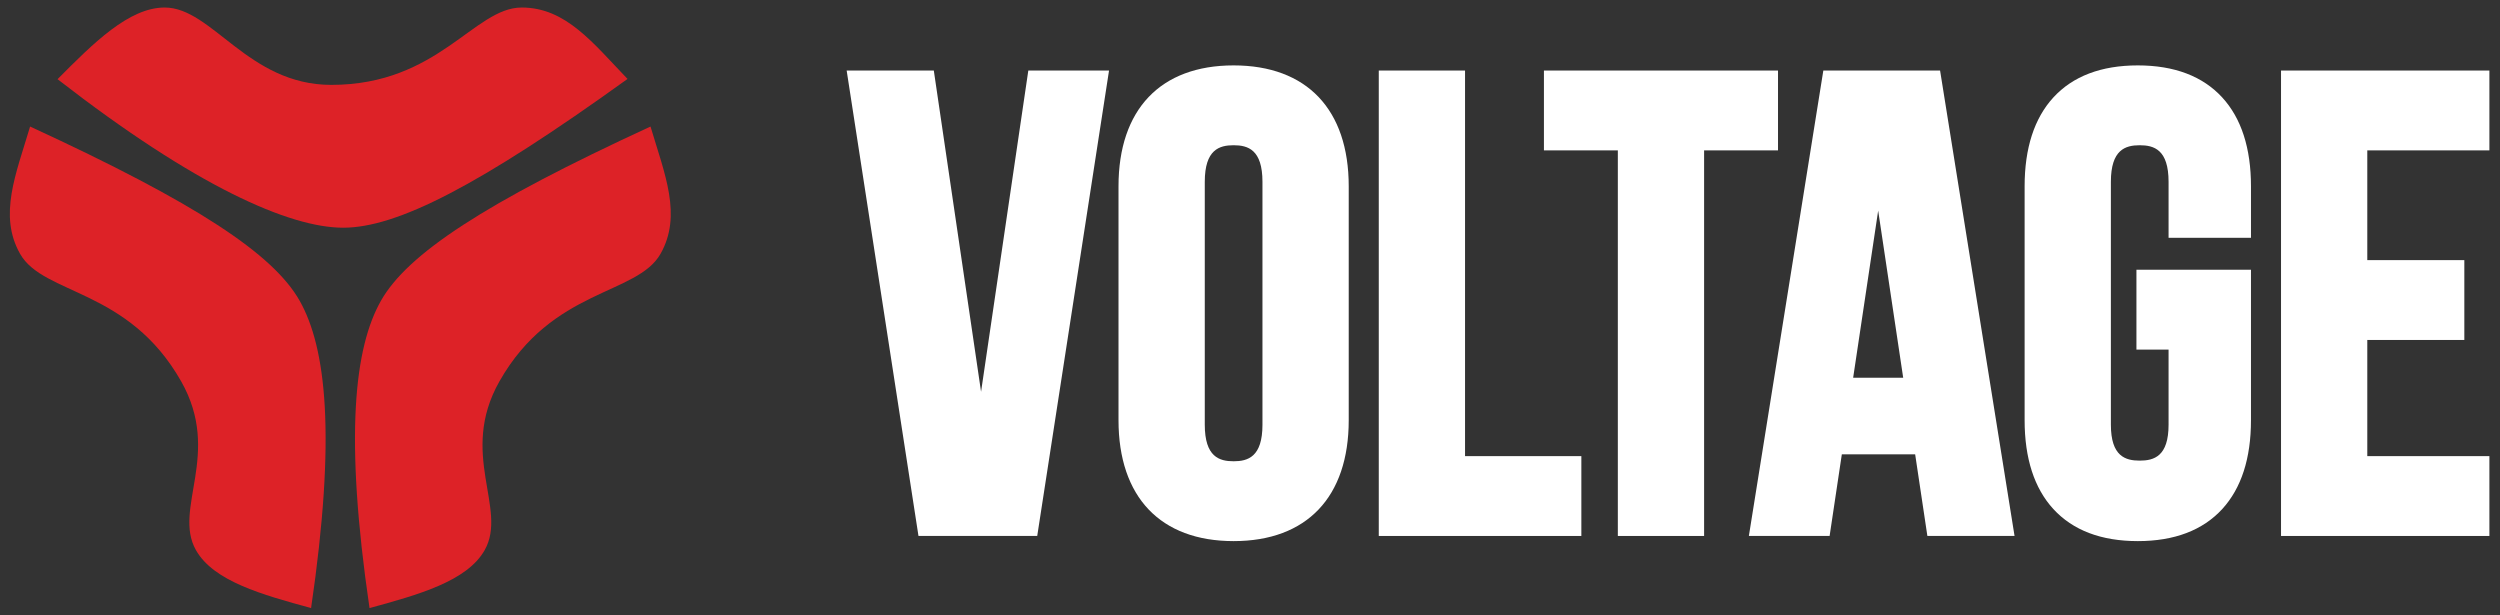 <?xml version="1.0" encoding="utf-8"?>
<!-- Generator: Adobe Illustrator 15.1.0, SVG Export Plug-In . SVG Version: 6.00 Build 0)  -->
<!DOCTYPE svg PUBLIC "-//W3C//DTD SVG 1.1//EN" "http://www.w3.org/Graphics/SVG/1.1/DTD/svg11.dtd">
<svg version="1.1" id="Vrstva_1" xmlns="http://www.w3.org/2000/svg" xmlns:xlink="http://www.w3.org/1999/xlink" x="0px" y="0px"
	 width="2214.518px" height="544.877px" viewBox="0 0 2214.518 544.877" style="enable-background:new 0 0 2214.518 544.877;"
	 xml:space="preserve">
<rect x="0" y="0" width="2214.518" height="544.877" fill="#333333" stroke="none"/>
<g>
	<path style="fill:#DD2227;" d="M555.88,69.92c-131.784,94.886-204.436,131.784-251.877,131.784
		c-47.442,0-130.637-36.451-253.026-131.559c31.628-31.854,63.256-63.481,94.885-63.481c42.171,0,73.799,68.527,147.599,68.527
		c94.885,0,126.514-68.527,168.684-68.527C501.363,6.665,525.401,38.292,555.88,69.92z"/>
	<path style="fill:#DD2227;" d="M26.657,112.093c147.491,67.944,215.391,112.992,238.761,154.279
		c23.371,41.289,32.631,118.901,10.149,272.264c-43.299-11.835-86.403-23.78-101.984-51.307
		c-20.773-36.697,23.284-85.237-13.068-149.463c-46.742-82.572-121.958-76.341-142.731-113.04
		C-1.537,190.694,14.147,154.197,26.657,112.093z"/>
	<path style="fill:#DD2227;" d="M576.235,112.093c-147.493,67.944-215.392,112.992-238.762,154.279
		c-23.37,41.289-32.63,118.901-10.148,272.264c43.299-11.835,86.404-23.78,101.984-51.307
		c20.773-36.697-23.283-85.237,13.07-149.463c46.739-82.572,121.957-76.341,142.729-113.04
		C604.43,190.694,588.745,154.197,576.235,112.093z"/>
</g>
<g>
	<polygon style="fill:#FFFFFF;" points="813.592,474.763 749.981,62.487 827.174,62.487 869.032,347.032 910.89,62.487 
		982.39,62.487 918.781,474.763 	"/>
	<path style="fill:#FFFFFF;" d="M1092.749,479.318c-64.802,0-101.965-39.032-101.965-107.088V165.02
		c0-68.057,37.164-107.088,101.965-107.088c64.8,0,101.963,39.031,101.963,107.088v207.21
		C1194.712,440.286,1157.549,479.318,1092.749,479.318z M1092.749,128.654c-12.635,0-25.551,3.849-25.551,32.381v215.182
		c0,28.531,12.916,32.379,25.551,32.379c12.633,0,25.549-3.848,25.549-32.379V161.035
		C1118.298,132.502,1105.382,128.654,1092.749,128.654z"/>
	<polygon style="fill:#FFFFFF;" points="1221.326,474.763 1221.326,62.487 1297.742,62.487 1297.742,404.042 1400.777,404.042 
		1400.777,474.763 	"/>
	<polygon style="fill:#FFFFFF;" points="1433.09,474.763 1433.09,133.208 1367.626,133.208 1367.626,62.487 1574.971,62.487 
		1574.971,133.208 1509.505,133.208 1509.505,474.763 	"/>
	<path style="fill:#FFFFFF;" d="M1707.281,474.763l-10.815-72.296h-64.965l-10.815,72.296h-71.526l65.963-412.276h103.418
		l65.963,412.276H1707.281z M1685.86,334.592l-22.162-148.026l-22.161,148.026H1685.86z"/>
	<path style="fill:#FFFFFF;" d="M1893.675,479.318c-32.357,0-57.53-9.563-74.817-28.422c-16.88-18.415-25.438-44.881-25.438-78.666
		V165.02c0-33.786,8.559-60.251,25.438-78.666c17.287-18.859,42.46-28.422,74.817-28.422c32.356,0,57.529,9.563,74.818,28.422
		c16.881,18.415,25.438,44.88,25.438,78.666v45.607h-72.999v-49.593c0-28.532-12.916-32.381-25.551-32.381
		c-12.633,0-25.549,3.849-25.549,32.381v215.182c0,28.029,12.916,31.811,25.549,31.811c12.635,0,25.551-3.78,25.551-31.811V309.68
		h-28.463v-70.725h101.462V372.23c0,33.785-8.558,60.251-25.438,78.666C1951.204,469.756,1926.031,479.318,1893.675,479.318z"/>
	<polygon style="fill:#FFFFFF;" points="2020.55,474.763 2020.55,62.487 2205.124,62.487 2205.124,133.208 2096.965,133.208 
		2096.965,230.417 2182.923,230.417 2182.923,301.14 2096.965,301.14 2096.965,404.042 2205.124,404.042 2205.124,474.763 	"/>
</g>
</svg>
